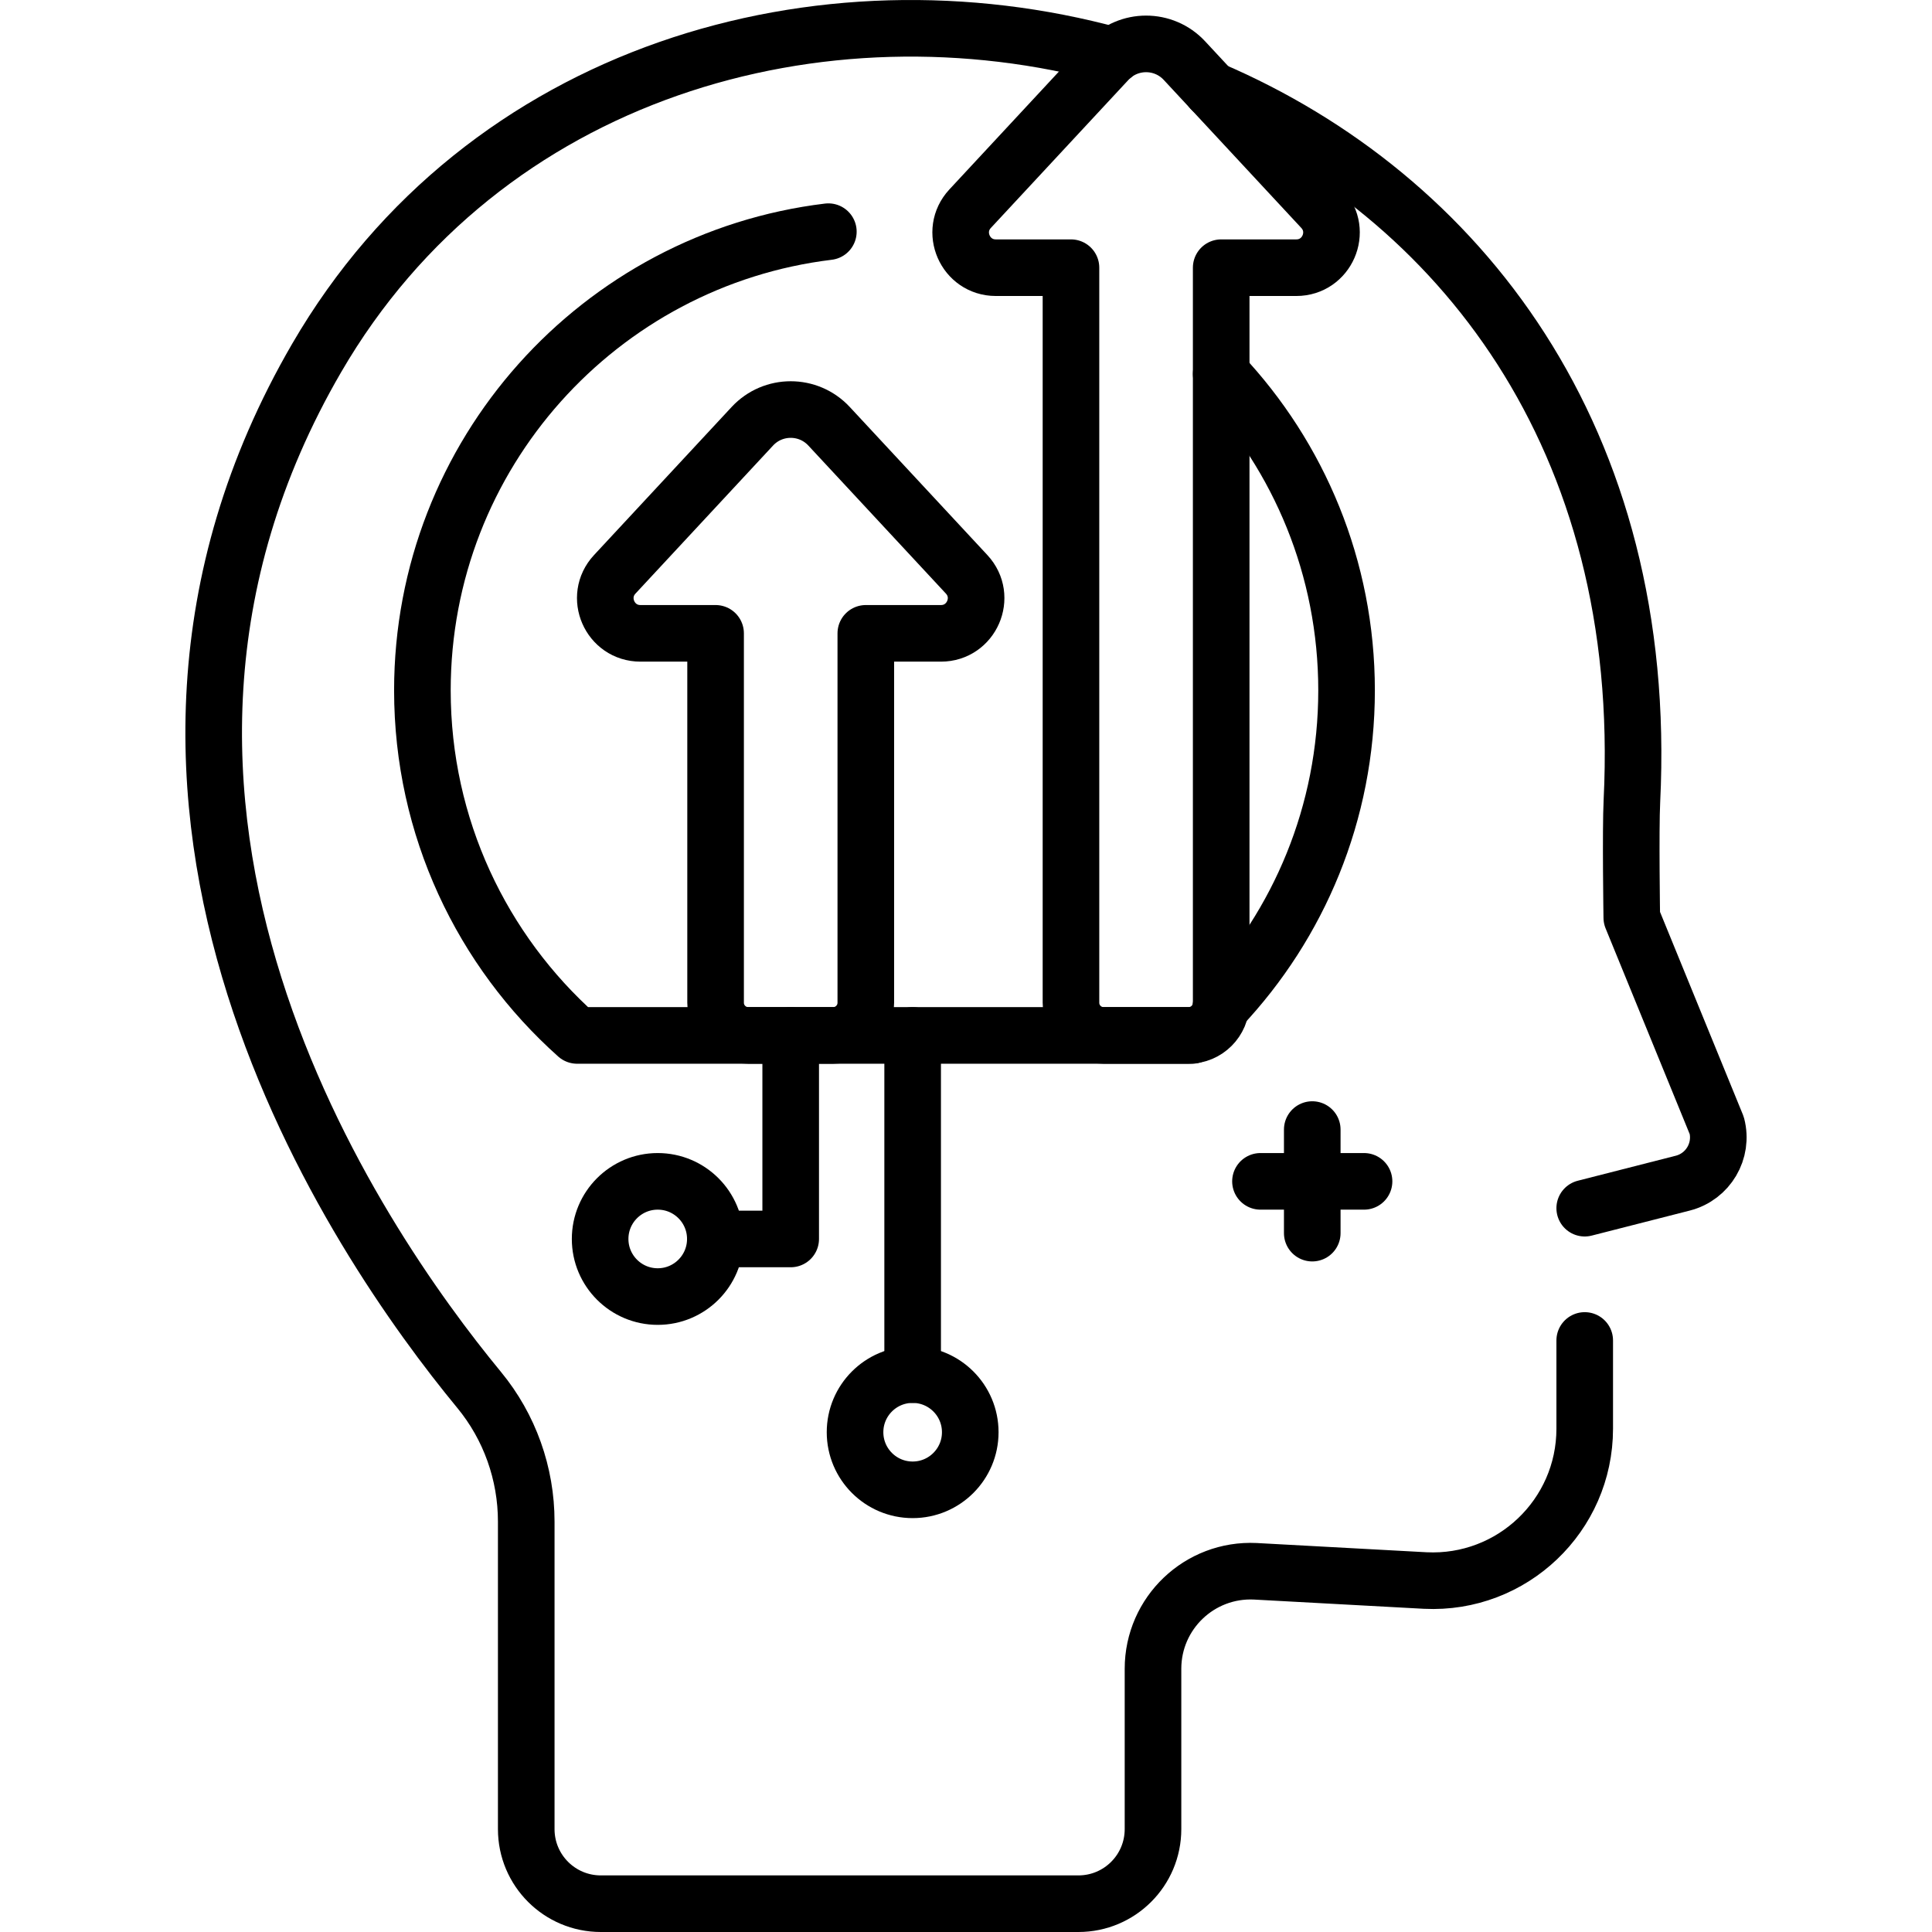 <svg xmlns="http://www.w3.org/2000/svg" xmlns:xlink="http://www.w3.org/1999/xlink" id="Capa_1" x="0px" y="0px" viewBox="0 0 511.999 511.999" style="enable-background:new 0 0 511.999 511.999;" xml:space="preserve"><g>	<path style="fill:none;stroke:#000000;stroke-width:15;stroke-linecap:round;stroke-linejoin:round;stroke-miterlimit:10;" d="&#10;&#9;&#9;M350.353,55.305l-36.469-39.243c-5.488-5.905-14.836-5.905-20.324,0l-36.469,39.243c-5.531,5.952-1.31,15.636,6.815,15.636h19.912&#10;&#9;&#9;v194.797c0,4.783,3.877,8.66,8.66,8.66h22.489c4.783,0,8.66-3.877,8.66-8.66V70.941h19.912&#10;&#9;&#9;C351.663,70.941,355.884,61.257,350.353,55.305z"></path>	<path style="fill:none;stroke:#000000;stroke-width:15;stroke-linecap:round;stroke-linejoin:round;stroke-miterlimit:10;" d="&#10;&#9;&#9;M256.173,152.206l-36.469-39.243c-5.488-5.905-14.836-5.905-20.324,0l-36.469,39.243c-5.531,5.952-1.31,15.636,6.815,15.636h19.912&#10;&#9;&#9;v97.895c0,4.783,3.877,8.66,8.66,8.66h22.489c4.783,0,8.66-3.877,8.66-8.66v-97.895h19.912&#10;&#9;&#9;C257.483,167.842,261.704,158.158,256.173,152.206z"></path>	<g>		<path style="fill:none;stroke:#000000;stroke-width:15;stroke-linecap:round;stroke-linejoin:round;stroke-miterlimit:10;" d="&#10;&#9;&#9;&#9;M419.966,355.236v23.388c0,23.02-19.252,41.352-42.242,40.232l-45.04-2.449c-14.764-0.72-27.128,11.055-27.128,25.839v42.492&#10;&#9;&#9;&#9;c0,10.915-8.846,19.761-19.761,19.761H159.22c-10.915,0-19.761-8.846-19.761-19.761v-81.485c0-12.734-4.388-25.099-12.495-34.925&#10;&#9;&#9;&#9;C94.558,329.035,14.963,213.515,83.923,94.857C128.293,18.51,217.804-6.419,295.031,14.702"></path>		<path style="fill:none;stroke:#000000;stroke-width:15;stroke-linecap:round;stroke-linejoin:round;stroke-miterlimit:10;" d="&#10;&#9;&#9;&#9;M321.049,23.778c65.551,28.128,116.169,92.23,111.422,188.518c-0.38,7.707-0.03,30.887-0.03,30.887l22.52,55.096&#10;&#9;&#9;&#9;c1.749,6.697-2.289,13.544-8.996,15.263l-25.999,6.637"></path>		<path style="fill:none;stroke:#000000;stroke-width:15;stroke-linecap:round;stroke-linejoin:round;stroke-miterlimit:10;" d="&#10;&#9;&#9;&#9;M323.548,266.902c20.651-21.92,33.305-51.458,33.305-83.943c0-32.446-12.615-61.953-33.226-83.863"></path>		<path style="fill:none;stroke:#000000;stroke-width:15;stroke-linecap:round;stroke-linejoin:round;stroke-miterlimit:10;" d="&#10;&#9;&#9;&#9;M219.522,61.396c-60.615,7.34-107.582,58.967-107.582,121.562c0,36.354,15.843,69.01,40.992,91.44h139.549h22.48h0.9&#10;&#9;&#9;&#9;c0.02-0.02,0.03-0.03,0.05-0.05"></path>	</g>	<g>					<line style="fill:none;stroke:#000000;stroke-width:15;stroke-linecap:round;stroke-linejoin:round;stroke-miterlimit:10;" x1="347.761" y1="299.347" x2="347.761" y2="326.792"></line>					<line style="fill:none;stroke:#000000;stroke-width:15;stroke-linecap:round;stroke-linejoin:round;stroke-miterlimit:10;" x1="361.484" y1="313.069" x2="334.038" y2="313.069"></line>	</g>			<polyline style="fill:none;stroke:#000000;stroke-width:15;stroke-linecap:round;stroke-linejoin:round;stroke-miterlimit:10;" points="&#10;&#9;&#9;209.542,274.399 209.542,328.336 189.572,328.336 &#9;"></polyline>			<line style="fill:none;stroke:#000000;stroke-width:15;stroke-linecap:round;stroke-linejoin:round;stroke-miterlimit:10;" x1="241.861" y1="274.399" x2="241.861" y2="364.284"></line>			<circle style="fill:none;stroke:#000000;stroke-width:15;stroke-linecap:round;stroke-linejoin:round;stroke-miterlimit:10;" cx="241.861" cy="379.55" r="15.266"></circle>			<circle style="fill:none;stroke:#000000;stroke-width:15;stroke-linecap:round;stroke-linejoin:round;stroke-miterlimit:10;" cx="174.306" cy="328.336" r="15.266"></circle></g><g></g><g></g><g></g><g></g><g></g><g></g><g></g><g></g><g></g><g></g><g></g><g></g><g></g><g></g><g></g></svg>